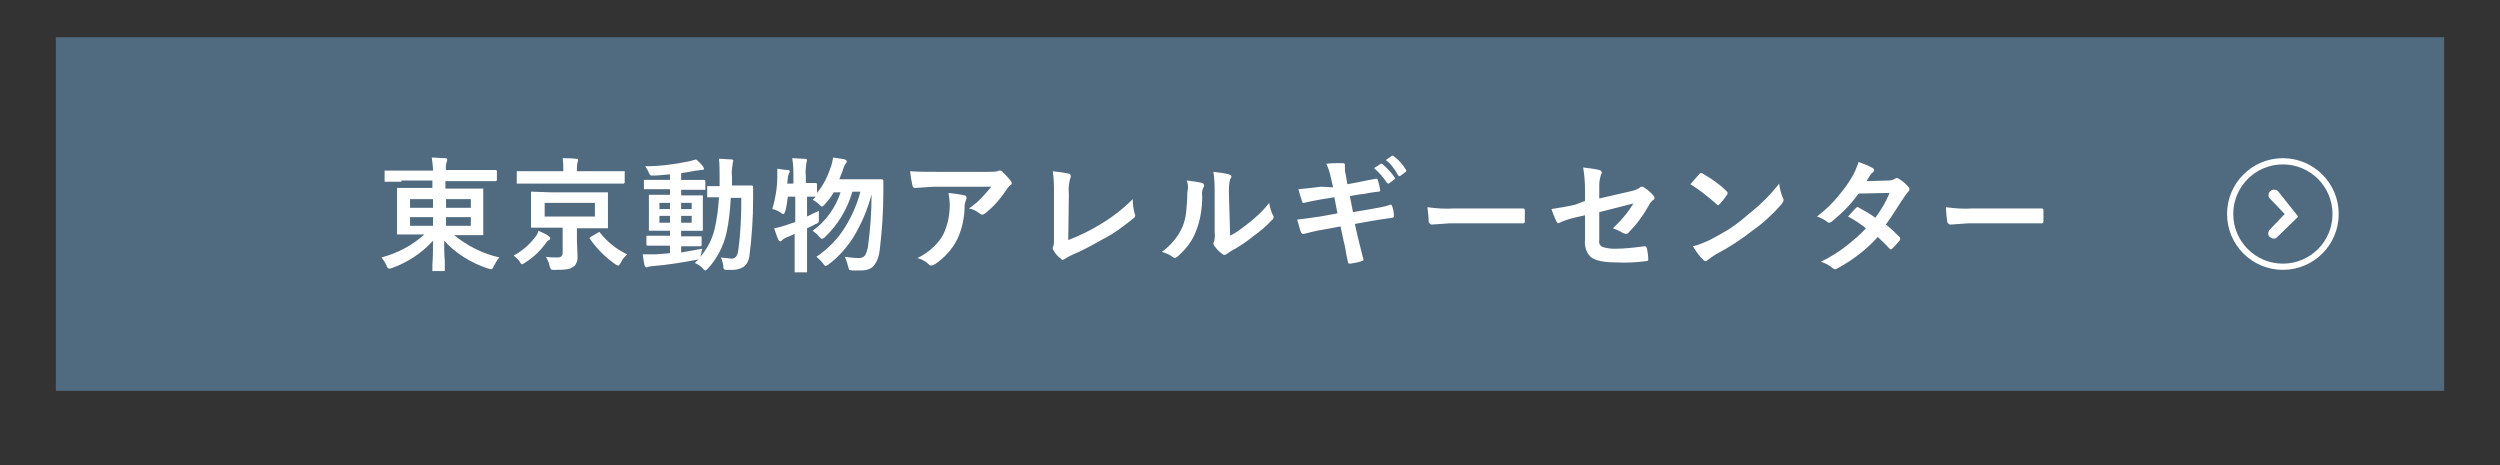 <?xml version="1.0" encoding="utf-8"?>
<!-- Generator: Adobe Illustrator 28.0.0, SVG Export Plug-In . SVG Version: 6.00 Build 0)  -->
<svg version="1.1" id="レイヤー_1" xmlns="http://www.w3.org/2000/svg" xmlns:xlink="http://www.w3.org/1999/xlink" x="0px"
	 y="0px" viewBox="0 0 403 75" style="enable-background:new 0 0 403 75;" xml:space="preserve">
<rect x="0" y="0" width="403" height="75" fill="#333333" stroke="none"/>
<style type="text/css">
	.st0{fill:#506B80;}
	.st1{fill:#FFFFFF;}
	.st2{fill:none;stroke:#FFFFFF;}
</style>
<g>
	<g>
		<g>
			<g>
				<g>
					<g>
						<g>
							
								<rect id="長方形_39-2_00000138535611063475460750000002827055314890035383_" x="9" y="6" class="st0" width="385" height="57"/>
						</g>
					</g>
				</g>
			</g>
			<path id="パス_224_00000102540328743883607810000008815519850990807444_" class="st1" d="M64.7,29.3h-2.5c-0.1,0-0.2,0-0.2,0
				c0-0.1,0-0.1,0-0.2v-1.4c0-0.1,0-0.2,0-0.2c0.1,0,0.1,0,0.2,0h2.5h5.1c0-0.7-0.1-1.4-0.2-2.1c0.8,0,1.5,0.1,2.2,0.1
				c0.2,0,0.3,0.1,0.3,0.2c0,0.2-0.1,0.3-0.1,0.4c-0.1,0.4-0.2,0.9-0.1,1.3h5.5h2.5c0.1,0,0.2,0.1,0.2,0.2V29c0,0.1-0.1,0.2-0.2,0.2
				h-2.5h-5.6v1.2h3.1h2.8c0.1,0,0.2,0,0.2,0c0,0.1,0,0.1,0,0.2v1.9v3.3v1.9c0,0.1,0,0.2,0,0.2c-0.1,0-0.1,0-0.2,0h-2.8h-1.7
				c2.1,1.7,4.6,3,7.3,3.6c-0.4,0.4-0.6,0.9-0.9,1.4c-0.1,0.3-0.3,0.5-0.4,0.5c-0.2,0-0.3-0.1-0.5-0.1c-2.7-0.9-5.2-2.4-7.1-4.5
				c0,1,0,2.1,0.1,3.3c0,0.2,0,0.4,0,0.6c0,0.5,0,0.8,0,0.8c0,0.1,0,0.1,0,0.2c-0.1,0-0.1,0-0.2,0h-1.6c-0.1,0-0.2,0-0.2,0
				c0-0.1,0-0.1,0-0.2c0-0.1,0-0.3,0-0.8c0.1-1.4,0.1-2.7,0.1-3.9c-1.8,2-4.1,3.5-6.6,4.4c-0.2,0.1-0.3,0.1-0.5,0.1
				c-0.1,0-0.3-0.2-0.4-0.5c-0.2-0.5-0.5-0.9-0.8-1.3c2.6-0.7,4.9-1.9,6.9-3.7H67h-2.8c-0.1,0-0.2,0-0.2,0c0-0.1,0-0.1,0-0.2v-1.9
				v-3.3v-1.9c0-0.1,0-0.1,0-0.2c0.1,0,0.1,0,0.2,0H67h2.7v-1.2h-5V29.3z M75.9,36.4V35h-4v1.4H75.9z M75.9,32.1h-4v1.4h4V32.1z
				 M66.1,36.4h3.7V35h-3.7V36.4z M66.1,33.5h3.7v-1.4h-3.7V33.5z M88.7,31H95h2.8c0.1,0,0.2,0,0.2,0c0,0.1,0,0.1,0,0.2v1.6V35v1.6
				c0,0.1,0,0.1,0,0.2c-0.1,0-0.1,0-0.2,0H95h-2v2l0.1,2.5c0,0.4,0,0.8-0.2,1.1c-0.1,0.3-0.3,0.5-0.5,0.6c-0.3,0.2-0.6,0.4-1,0.4
				c-0.6,0.1-1.3,0.1-1.9,0.1h-0.3c-0.1,0-0.3,0-0.4-0.1c-0.1-0.2-0.1-0.3-0.2-0.5c-0.1-0.5-0.3-1-0.6-1.5c0.6,0.1,1.2,0.1,1.8,0.1
				c0.3,0,0.5,0,0.7-0.2c0.1-0.1,0.2-0.3,0.2-0.5v-4.1h-2.2h-2.7c-0.1,0-0.1,0-0.2,0c0-0.1,0-0.1,0-0.2v-1.6v-2.2v-1.6
				c0-0.1,0-0.2,0-0.2c0.1,0,0.1,0,0.2,0L88.7,31z M95.9,34.9v-2.2h-8.1v2.2H95.9z M86,29.6h-2.5c-0.1,0-0.1,0-0.2,0
				c0,0,0-0.1,0-0.2v-1.6c0-0.1,0-0.2,0-0.2c0.1,0,0.1,0,0.2,0H86h4.8v-0.3c0-0.6,0-1.2-0.1-1.8c0.6,0,1.3,0,2.2,0.1
				c0.2,0,0.3,0.1,0.3,0.2s-0.1,0.3-0.1,0.4C93,26.6,93,27,93,27.3v0.3h5h2.5c0.1,0,0.1,0,0.2,0c0,0.1,0,0.1,0,0.2v1.6
				c0,0.1-0.1,0.2-0.2,0.2H98H86z M101.1,41c-0.4,0.4-0.8,0.8-1,1.3c-0.2,0.3-0.3,0.5-0.4,0.5c-0.2,0-0.3-0.1-0.5-0.2
				c-1.6-1.1-3-2.5-4.1-4.1L95,38.4c0,0,0.1-0.1,0.2-0.2l1.2-0.7c0.1,0,0.1-0.1,0.2-0.1s0.1,0.1,0.2,0.2C97.9,39,99.4,40.2,101.1,41
				z M82.8,41.2c1.3-0.7,2.5-1.7,3.4-2.9c0.3-0.3,0.5-0.7,0.6-1.1c0.6,0.3,1.2,0.5,1.7,0.9c0.1,0.1,0.2,0.2,0.2,0.3
				s-0.1,0.3-0.2,0.3c-0.2,0.1-0.4,0.3-0.5,0.5c-0.9,1.2-2,2.3-3.3,3.1c-0.1,0.1-0.3,0.2-0.5,0.3c-0.1,0-0.3-0.1-0.4-0.4
				C83.6,41.9,83.2,41.5,82.8,41.2z M113.2,40.1c-0.1,0.3-0.1,0.6-0.2,0.9l-0.1,0.4c1.1-1.3,1.9-2.8,2.3-4.5s0.6-3.4,0.7-5.1
				c-0.5,0-0.9,0-1.3,0h-0.4c-0.1,0-0.1,0-0.2,0c0-0.1,0-0.1,0-0.2v-1.4c0-0.1,0-0.2,0-0.2c0.1,0,0.1,0,0.2,0h1.8v-1.6
				c0-0.9,0-1.9-0.1-2.8c0.7,0,1.4,0.1,2,0.1c0.2,0,0.3,0.1,0.3,0.2c0,0.2-0.1,0.3-0.1,0.5c-0.1,0.7-0.2,1.4-0.1,2
				c0,0.7,0,1.2,0,1.5h1h2.2c0.1,0,0.2,0.1,0.2,0.2c0,0,0,0,0,0.1c0,0.4,0,1.1,0,1.9c0,3.1-0.2,6.1-0.6,9.2
				c-0.1,0.7-0.4,1.3-0.9,1.7c-0.5,0.3-1.1,0.5-1.7,0.5c-0.3,0-0.6,0-1.1,0c-0.2,0-0.4-0.1-0.4-0.1c-0.1-0.2-0.1-0.4-0.1-0.6
				c-0.1-0.5-0.2-0.9-0.4-1.3c0.5,0.1,1.1,0.1,1.7,0.2c0.6,0,1-0.4,1.1-1.3c0.4-2.8,0.5-5.6,0.5-8.5h-1.7c-0.1,1.9-0.3,3.9-0.7,5.7
				c-0.5,2.1-1.5,4.1-3,5.7c-0.2,0.2-0.3,0.3-0.4,0.3s-0.2-0.1-0.4-0.3c-0.3-0.4-0.8-0.7-1.3-0.9c0.3-0.3,0.5-0.5,0.6-0.6
				c-0.1,0-0.3,0.1-0.4,0.1c-2.2,0.4-4.5,0.8-7,1c-0.3,0-0.5,0.1-0.7,0.1c-0.1,0.1-0.2,0.1-0.3,0.1s-0.2-0.1-0.3-0.3
				c-0.1-0.5-0.2-1.1-0.3-1.8c0.3,0,0.5,0,0.8,0s0.8,0,1.3,0c1-0.1,1.8-0.1,2.3-0.2v-1.2h-1.2h-2.4c-0.2,0-0.2-0.1-0.2-0.2v-1.2
				c0-0.1,0-0.2,0-0.2c0.1,0,0.1,0,0.2,0h2.4h1.2v-0.8h-0.8h-2.4c-0.1,0-0.1,0-0.2,0c0-0.1,0-0.1,0-0.2v-1.6v-2.2v-1.6
				c0-0.1,0-0.2,0-0.2c0.1,0,0.1,0,0.2,0h2.4h0.8v-0.9h-1.5H104c-0.1,0-0.2,0-0.2,0c0-0.1,0-0.1,0-0.2v-1.1c0-0.1,0-0.1,0-0.2
				c0.1,0,0.1,0,0.2,0h2.5h1.5v-0.9c-1.1,0.1-2,0.2-2.6,0.2c-0.1,0-0.2,0-0.3,0c-0.1,0-0.2,0-0.3-0.1s-0.1-0.2-0.2-0.3
				c-0.1-0.4-0.4-0.8-0.6-1.1c2.4,0,4.7-0.3,7.1-0.8c0.4-0.1,0.7-0.2,1.1-0.3c0.4,0.3,0.8,0.7,1.1,1.1c0.1,0.1,0.1,0.2,0.2,0.4
				c0,0.1-0.1,0.2-0.4,0.2s-0.6,0.1-0.9,0.1c-0.9,0.2-1.7,0.3-2.4,0.4V29h1.2h2.5c0.1,0,0.2,0.1,0.2,0.2v1.2c0,0.1,0,0.1,0,0.2h-0.1
				H111h-1.2v0.9h0.9h2.4c0.1,0,0.2,0,0.2,0c0,0.1,0,0.1,0,0.2v1.6v2.1V37c0,0.1,0,0.2,0,0.2c-0.1,0-0.1,0-0.2,0h-2.4h-0.9v0.9h0.7
				h2.4c0.1,0,0.2,0,0.2,0c0,0.1,0,0.1,0,0.2v1.2c0,0.1-0.1,0.2-0.2,0.2h-2.4h-0.7v1C110.9,40.5,112,40.3,113.2,40.1z M111.5,35.9
				v-1.1h-1.7v1.1H111.5z M111.5,32.7h-1.7v1h1.7V32.7z M106.3,35.9h1.7v-1.1h-1.7V35.9z M106.3,33.7h1.7v-1h-1.7V33.7z M124.5,33.7
				c0.5-1.7,0.8-3.5,0.8-5.2c0-0.1,0-0.3,0-0.4c0-0.3,0-0.6,0-0.9c0.7,0.1,1.3,0.2,1.7,0.2c0.2,0,0.3,0.1,0.3,0.2s0,0.2-0.1,0.3
				c-0.1,0.3-0.2,0.5-0.2,0.7c0,0.4-0.1,0.8-0.1,1h1v-1.1c0-1,0-2-0.2-3c0.8,0,1.4,0.1,2.1,0.1c0.2,0,0.3,0.1,0.3,0.2
				s-0.1,0.3-0.1,0.4c-0.1,0.7-0.2,1.5-0.1,2.2v1.1h1.6c0.1,0,0.2,0.1,0.2,0.2v1.4c1-1.2,1.7-2.6,2.2-4.1c0.2-0.5,0.3-1.1,0.4-1.6
				c0.8,0.1,1.4,0.2,1.9,0.3c0.2,0.1,0.3,0.2,0.3,0.3c0,0.2-0.1,0.3-0.2,0.4c-0.2,0.3-0.3,0.6-0.4,0.9c-0.1,0.4-0.4,1-0.6,1.6h4.7
				h2.1c0.2,0,0.3,0.1,0.3,0.3c0,0.7,0,1.2,0,1.6c0,3.2-0.2,6.4-0.6,9.6c-0.1,0.9-0.4,1.8-1,2.5c-0.5,0.5-1.2,0.7-1.9,0.7
				c-0.6,0-1.1,0-1.4,0s-0.5-0.1-0.6-0.1c-0.1-0.2-0.1-0.4-0.2-0.6c-0.1-0.5-0.3-1-0.5-1.5c0.8,0.1,1.6,0.2,2.3,0.2
				c0.4,0,0.8-0.2,1-0.5c0.2-0.4,0.3-0.8,0.4-1.2c0.4-2.9,0.6-5.8,0.6-8.6c-0.6,2.4-1.6,4.7-2.9,6.9c-1.1,1.7-2.4,3.2-4,4.4
				c-0.1,0.1-0.3,0.2-0.5,0.3c-0.1,0-0.2-0.1-0.4-0.4c-0.3-0.4-0.7-0.8-1.1-1.1c1.9-1.3,3.5-2.9,4.7-4.9c1.1-1.8,1.9-3.7,2.4-5.6
				h-1.3c-0.8,2.8-2.3,5.3-4.4,7.3c-0.2,0.2-0.4,0.3-0.5,0.3s-0.2-0.1-0.4-0.3c-0.3-0.4-0.7-0.7-1.1-1c2.1-1.5,3.7-3.7,4.5-6.2h-1.1
				c-0.4,0.7-0.9,1.4-1.5,2c-0.2,0.2-0.3,0.3-0.4,0.3s-0.2-0.1-0.4-0.3c-0.3-0.3-0.7-0.6-1.1-0.8l0.5-0.5c-0.1,0-0.3,0-0.5,0h-0.9
				v3.2c0.8-0.4,1.4-0.7,1.9-0.9c0,0.6,0,1,0,1.3c0,0.2,0,0.3,0,0.3c0,0.1,0,0.2-0.1,0.3s-0.3,0.2-0.4,0.2c-0.5,0.3-1,0.5-1.4,0.7
				v3.4v3.5c0,0.1,0,0.2,0,0.2c-0.1,0-0.1,0-0.2,0h-1.6c-0.1,0-0.2,0-0.2,0c0-0.1,0-0.1,0-0.2v-3.5v-2.5c-0.2,0.1-0.6,0.3-1.4,0.6
				c-0.2,0.1-0.4,0.2-0.6,0.4c-0.1,0.1-0.2,0.2-0.3,0.2c-0.1,0-0.3-0.1-0.3-0.2c-0.2-0.4-0.4-1-0.7-1.9c0.6-0.1,1.3-0.3,1.9-0.5
				c0.3-0.1,0.8-0.3,1.5-0.5v-4.1H127c-0.1,0.8-0.2,1.6-0.4,2.3c-0.1,0.3-0.2,0.5-0.3,0.5c-0.2,0-0.3-0.1-0.4-0.2
				C125.3,33.9,124.9,33.8,124.5,33.7z M146.7,27.6c1.3,0.1,2.6,0.1,4.1,0.1h8.6c0.5,0,0.9,0,1.4-0.1c0.1-0.1,0.3-0.1,0.4-0.1
				c0.2,0,0.4,0.1,0.5,0.3c0.4,0.4,0.8,0.8,1.2,1.3c0.1,0.1,0.1,0.2,0.2,0.4c0,0.2-0.1,0.3-0.3,0.4c-0.2,0.2-0.4,0.4-0.5,0.6
				c-1,1.5-2.1,2.8-3.5,3.9c-0.1,0.1-0.3,0.2-0.4,0.2c-0.2,0-0.4-0.1-0.5-0.2c-0.5-0.4-1.1-0.7-1.7-0.8c0.7-0.5,1.5-1.1,2.1-1.8
				c0.5-0.5,1-1.1,1.5-1.7H151c-0.8,0-2,0.1-3.5,0.2c-0.2,0-0.3-0.1-0.4-0.3l0,0C146.9,29.1,146.8,28.4,146.7,27.6z M147.9,41.6
				c1-0.5,1.9-1.1,2.7-1.9c0.6-0.6,1.1-1.2,1.5-2c0.7-1.5,1-3.1,1-4.7c0-0.6-0.1-1.3-0.2-1.9c0.9,0.1,1.7,0.2,2.6,0.4
				c0.2,0,0.3,0.2,0.3,0.4c0,0.1,0,0.2-0.1,0.4c-0.1,0.3-0.2,0.5-0.2,0.8c0,1.9-0.4,3.8-1.2,5.5c-0.8,1.6-2.1,3-3.6,4
				c-0.2,0.1-0.4,0.2-0.6,0.2c-0.2,0-0.3-0.1-0.4-0.2C149.2,42.1,148.6,41.8,147.9,41.6z M172.2,38.7c1.8-0.7,3.5-1.5,5.1-2.5
				c1.9-1.1,3.7-2.5,5.3-4.1c0,0.8,0.1,1.6,0.3,2.3c0,0.1,0.1,0.2,0.1,0.3c0,0.2-0.1,0.4-0.3,0.5c-1.6,1.3-3.2,2.5-5,3.4
				c-1.6,0.9-3.2,1.8-4.9,2.5c-0.4,0.2-0.8,0.4-1.1,0.6c-0.1,0.1-0.2,0.1-0.4,0.2c-0.1,0-0.2-0.1-0.3-0.2c-0.5-0.4-0.9-0.8-1.2-1.4
				c-0.1-0.1-0.1-0.2-0.1-0.3s0-0.2,0.1-0.3c0.1-0.4,0.1-0.8,0.1-1.1v-7.5c0-1.2,0-2.3-0.2-3.5c0.9,0.1,1.7,0.2,2.6,0.4
				c0.2,0,0.3,0.2,0.3,0.4c0,0.1,0,0.3-0.1,0.4c-0.2,0.8-0.3,1.6-0.2,2.5L172.2,38.7z M198.3,38c1-0.5,1.9-1.2,2.8-1.9
				c1.3-1,2.5-2.1,3.5-3.4c0.1,0.7,0.3,1.4,0.6,2c0.1,0.1,0.1,0.2,0.1,0.3c0,0.2-0.1,0.4-0.3,0.5c-0.9,1-1.9,1.8-3,2.6
				c-1.1,0.9-2.3,1.7-3.6,2.4c-0.2,0.1-0.4,0.3-0.6,0.4c-0.1,0.1-0.3,0.2-0.4,0.2c-0.2,0-0.3-0.1-0.4-0.2c-0.5-0.3-0.9-0.8-1.2-1.2
				c-0.1-0.1-0.2-0.3-0.2-0.4c0-0.1,0-0.2,0.1-0.3c0.1-0.5,0.2-1,0.1-1.5v-6.3c0-1.2,0-2.3-0.2-3.5c0.8,0.1,1.7,0.2,2.5,0.4
				c0.2,0.1,0.4,0.2,0.4,0.3c0,0.2-0.1,0.4-0.2,0.5c-0.2,0.7-0.2,1.5-0.2,2.2L198.3,38z M191.3,29.1c0.9,0.1,1.7,0.2,2.5,0.4
				c0.2,0.1,0.3,0.2,0.3,0.4c0,0.1,0,0.2-0.1,0.3c-0.2,0.4-0.3,0.9-0.2,1.4c0,2-0.3,4-1.1,5.9c-0.6,1.5-1.6,2.7-2.8,3.8
				c-0.1,0.1-0.3,0.2-0.5,0.3c-0.1,0-0.3-0.1-0.4-0.2c-0.5-0.4-1.1-0.6-1.7-0.8c1.4-1,2.6-2.4,3.3-4c0.3-0.7,0.5-1.5,0.6-2.3
				c0.1-1.1,0.2-2.2,0.2-3.3C191.6,30.2,191.5,29.6,191.3,29.1L191.3,29.1z M214.9,30.2l-0.3-1.3c-0.2-0.9-0.4-1.7-0.8-2.5
				c0.8-0.1,1.4-0.1,1.8-0.1c0.3,0,0.5,0,0.8,0s0.4,0.1,0.4,0.3v0.6c0,0.3,0,0.5,0.1,0.8l0.3,1.7l1.6-0.3c1.4-0.3,2.5-0.5,3.1-0.6
				c0.1,0,0.2,0.1,0.2,0.2c0.2,0.6,0.3,1.1,0.4,1.7c0,0.1-0.1,0.2-0.3,0.2c-0.3,0-0.8,0.1-1.5,0.2c-0.5,0.1-1,0.2-1.3,0.2l-1.8,0.3
				l0.5,2.6l2.9-0.5c1.2-0.2,2.3-0.4,3.1-0.7h0.1c0.1,0,0.2,0.1,0.2,0.2c0.2,0.5,0.3,1.1,0.3,1.6c0,0.2-0.1,0.3-0.3,0.3l0,0
				c-0.4,0.1-1.5,0.2-3.2,0.5l-2.8,0.5l0.5,2.2c0.2,0.8,0.5,2,0.9,3.6l0,0c0,0.1-0.1,0.1-0.3,0.2c-0.6,0.2-1.2,0.3-1.8,0.4h-0.1
				c-0.2,0-0.3-0.1-0.3-0.2c0-0.1-0.1-0.5-0.2-0.9c-0.2-1.1-0.3-1.9-0.5-2.5l-0.5-2.4l-2.7,0.5c-1.3,0.2-2.4,0.5-3.2,0.7
				c-0.1,0-0.1,0-0.2,0c-0.1,0-0.2-0.1-0.3-0.3c-0.2-0.5-0.3-1.1-0.6-2c1-0.1,2.3-0.3,3.7-0.5l2.8-0.5l-0.5-2.6l-1.9,0.3
				c-1.2,0.2-2.2,0.4-3,0.6h-0.1c-0.1,0-0.2-0.1-0.2-0.2c-0.2-0.6-0.4-1.3-0.6-2c1-0.1,2.2-0.2,3.6-0.4L214.9,30.2z M221.5,27.1
				l1.1-0.7h0.1c0.1,0,0.1,0,0.2,0.1c0.7,0.6,1.4,1.3,1.9,2.1l0.1,0.1c0,0.1-0.1,0.1-0.1,0.2l-0.8,0.6c0,0-0.1,0.1-0.2,0.1
				c-0.1,0-0.1-0.1-0.2-0.1C223,28.6,222.3,27.8,221.5,27.1L221.5,27.1z M223.4,25.8l1-0.7h0.1c0.1,0,0.1,0,0.2,0.1
				c0.8,0.6,1.4,1.3,1.9,2.1c0,0,0.1,0.1,0.1,0.2s-0.1,0.2-0.1,0.2l-0.8,0.6c0,0-0.1,0.1-0.2,0.1c-0.1,0-0.1-0.1-0.2-0.1
				C224.8,27.2,224.2,26.4,223.4,25.8L223.4,25.8z M230.1,33.4c1.4,0.2,2.9,0.3,4.3,0.2h6.4c0.6,0,1.4,0,2.4,0c1.3,0,2,0,2.2,0h0.1
				c0.2,0,0.3,0.1,0.3,0.3c0,0.3,0,0.6,0,0.9s0,0.6,0,0.9c0,0.2-0.1,0.3-0.3,0.3h-0.1c-2,0-3.5,0-4.5,0h-7.2l-2.9,0.2
				c-0.2,0-0.4-0.2-0.5-0.4C230.3,35,230.2,34.2,230.1,33.4L230.1,33.4z M255.5,32.4v-1.9c0-1.2-0.1-2.4-0.3-3.5
				c0.9,0.1,1.7,0.2,2.6,0.4c0.3,0.1,0.4,0.2,0.4,0.4c0,0.1,0,0.2-0.1,0.3c-0.2,0.6-0.3,1.2-0.3,1.8V32l5.2-1.2
				c0.5-0.1,1-0.3,1.4-0.6c0.1-0.1,0.2-0.1,0.3-0.1s0.2,0,0.3,0.1c0.6,0.4,1.1,0.8,1.5,1.3c0.1,0.1,0.2,0.2,0.2,0.4
				c0,0.2-0.1,0.3-0.3,0.4c-0.2,0.2-0.5,0.5-0.6,0.8c-0.9,1.6-1.9,3-3.2,4.3c-0.1,0.2-0.3,0.3-0.5,0.3c-0.1,0-0.3-0.1-0.4-0.1
				c-0.5-0.3-1.1-0.6-1.7-0.8c1.3-1.2,2.4-2.5,3.3-4l-5.5,1.4v4.5c-0.1,0.5,0.1,0.9,0.5,1.1c0.6,0.2,1.3,0.3,2,0.3
				c1.6,0,3.2-0.2,4.8-0.4h0.1c0.1,0,0.2,0.1,0.3,0.4c0.1,0.6,0.2,1.1,0.2,1.7c0,0.2-0.1,0.3-0.4,0.3c-1.6,0.2-3.2,0.3-4.8,0.2
				c-2,0-3.4-0.3-4.1-0.9c-0.7-0.7-1-1.7-0.9-2.7v-4l-1.3,0.3c-1,0.2-1.9,0.5-2.8,0.9c-0.1,0-0.2,0.1-0.2,0.1
				c-0.1,0-0.2-0.1-0.3-0.3c-0.3-0.7-0.6-1.3-0.8-2c1.3-0.2,2.5-0.4,3.8-0.7L255.5,32.4z M272.5,29.7c0.3-0.4,0.8-0.9,1.4-1.6
				c0.1-0.1,0.2-0.2,0.3-0.2c0.1,0,0.2,0,0.3,0.1c1.4,0.8,2.7,1.7,3.8,2.8c0.1,0.1,0.2,0.2,0.2,0.3c0,0.1-0.1,0.2-0.1,0.3
				c-0.4,0.6-0.8,1.1-1.2,1.5c-0.1,0.1-0.2,0.2-0.2,0.2c-0.1,0-0.2-0.1-0.3-0.2C275.3,31.7,274,30.6,272.5,29.7L272.5,29.7z
				 M272.9,39.7c0.9-0.2,1.8-0.6,2.7-1c1.3-0.7,2.4-1.3,3.2-1.8c0.7-0.5,1.6-1.1,2.5-1.9c1.1-0.9,2.2-1.8,3.2-2.8
				c0.8-0.8,1.6-1.7,2.3-2.6c0.1,0.8,0.3,1.6,0.6,2.3c0.1,0.1,0.1,0.2,0.1,0.4s-0.2,0.4-0.3,0.6c-1.4,1.6-2.9,3-4.6,4.2
				c-1.9,1.5-3.9,2.8-6,3.9c-0.5,0.3-0.9,0.6-1.3,0.9c-0.1,0.1-0.2,0.2-0.4,0.2c-0.1,0-0.3-0.1-0.3-0.2
				C273.9,41.3,273.4,40.5,272.9,39.7L272.9,39.7z M304,36.2c0.8,0.6,1.5,1.3,2.2,2c0.1,0.1,0.1,0.2,0.1,0.3s0,0.2-0.1,0.3
				c-0.4,0.5-0.8,0.9-1.2,1.3c-0.1,0.1-0.2,0.1-0.2,0.1c-0.1,0-0.2-0.1-0.2-0.1c-0.6-0.7-1.3-1.3-1.9-1.9c-1.8,2-4,3.7-6.4,5
				c-0.2,0.1-0.3,0.2-0.5,0.2c-0.1,0-0.3-0.1-0.4-0.2c-0.6-0.5-1.2-0.8-1.9-1c1.5-0.7,2.9-1.6,4.2-2.6c1.1-0.9,2.2-1.8,3.1-2.8
				c-0.9-0.7-1.9-1.4-2.9-1.9c0.8-0.9,1.2-1.3,1.3-1.4c0.1-0.1,0.2-0.1,0.3-0.1c0.1,0,0.1,0,0.2,0.1c0.9,0.5,1.8,1,2.6,1.6
				c0.9-1.2,1.7-2.5,2.3-4l-5,0.1c-1.2,1.7-2.7,3.2-4.3,4.5c-0.1,0.1-0.3,0.2-0.4,0.2s-0.2,0-0.3-0.1c-0.5-0.4-1.1-0.7-1.7-0.9
				c1.3-1,2.5-2.1,3.5-3.4c0.8-0.9,1.5-1.9,2.1-2.9c0.5-0.8,0.8-1.6,1.1-2.5c0.8,0.3,1.6,0.6,2.3,1c0.1,0.1,0.2,0.2,0.2,0.3
				c0,0.2-0.1,0.3-0.2,0.4c-0.2,0.1-0.3,0.3-0.4,0.4c-0.2,0.3-0.4,0.6-0.6,1l3.5-0.1c0.4,0,0.8-0.1,1.1-0.3c0.1-0.1,0.2-0.1,0.3-0.1
				s0.3,0.1,0.4,0.2c0.5,0.3,1,0.7,1.4,1.2c0.1,0.1,0.2,0.2,0.2,0.4c0,0.2-0.1,0.3-0.2,0.4c-0.2,0.2-0.4,0.5-0.6,0.8
				C306.1,33,305.1,34.7,304,36.2z M313.7,33.4c1.4,0.2,2.9,0.3,4.3,0.2h6.4c0.6,0,1.4,0,2.4,0c1.3,0,2,0,2.2,0h0.1
				c0.2,0,0.3,0.1,0.3,0.3c0,0.3,0,0.6,0,0.9s0,0.6,0,0.9c0,0.2-0.1,0.3-0.3,0.3H329c-2,0-3.5,0-4.5,0h-7.2l-2.9,0.2
				c-0.2,0-0.4-0.2-0.5-0.4C313.8,35,313.7,34.2,313.7,33.4L313.7,33.4z"/>
			<g id="グループ_31_00000057133759177291798410000011152395859961605015_" transform="translate(297 20)">
				<g id="楕円形_26_00000048482866744185127990000007731523777938089356_">
					<circle class="st2" cx="71" cy="14.5" r="8.5"/>
				</g>
				<path id="パス_9_00000136391019537361207590000013853342241361977784_" class="st1" d="M73.3,15.1C73.3,15,73.3,15,73.3,15.1
					C73.3,15,73.4,15,73.3,15.1c0.1-0.1,0.1-0.1,0.1-0.1l0,0l0,0l0,0l0,0l0,0l0,0l0,0l0,0l0,0c0-0.1,0-0.1,0-0.2l0,0l0,0l0,0l0,0
					l0,0l0,0l0,0l0,0l0,0l0,0l0,0l0,0c0,0,0,0-0.1-0.1l0,0l-3.1-3.9c-0.3-0.3-0.9-0.3-1.2,0c-0.4,0.3-0.4,0.9-0.1,1.2l2.4,2.5
					L68.9,17c-0.3,0.3-0.4,0.9,0,1.2c0.3,0.3,0.9,0.4,1.2,0l0,0L73.3,15.1L73.3,15.1L73.3,15.1z"/>
			</g>
		</g>
	</g>
</g>
</svg>
